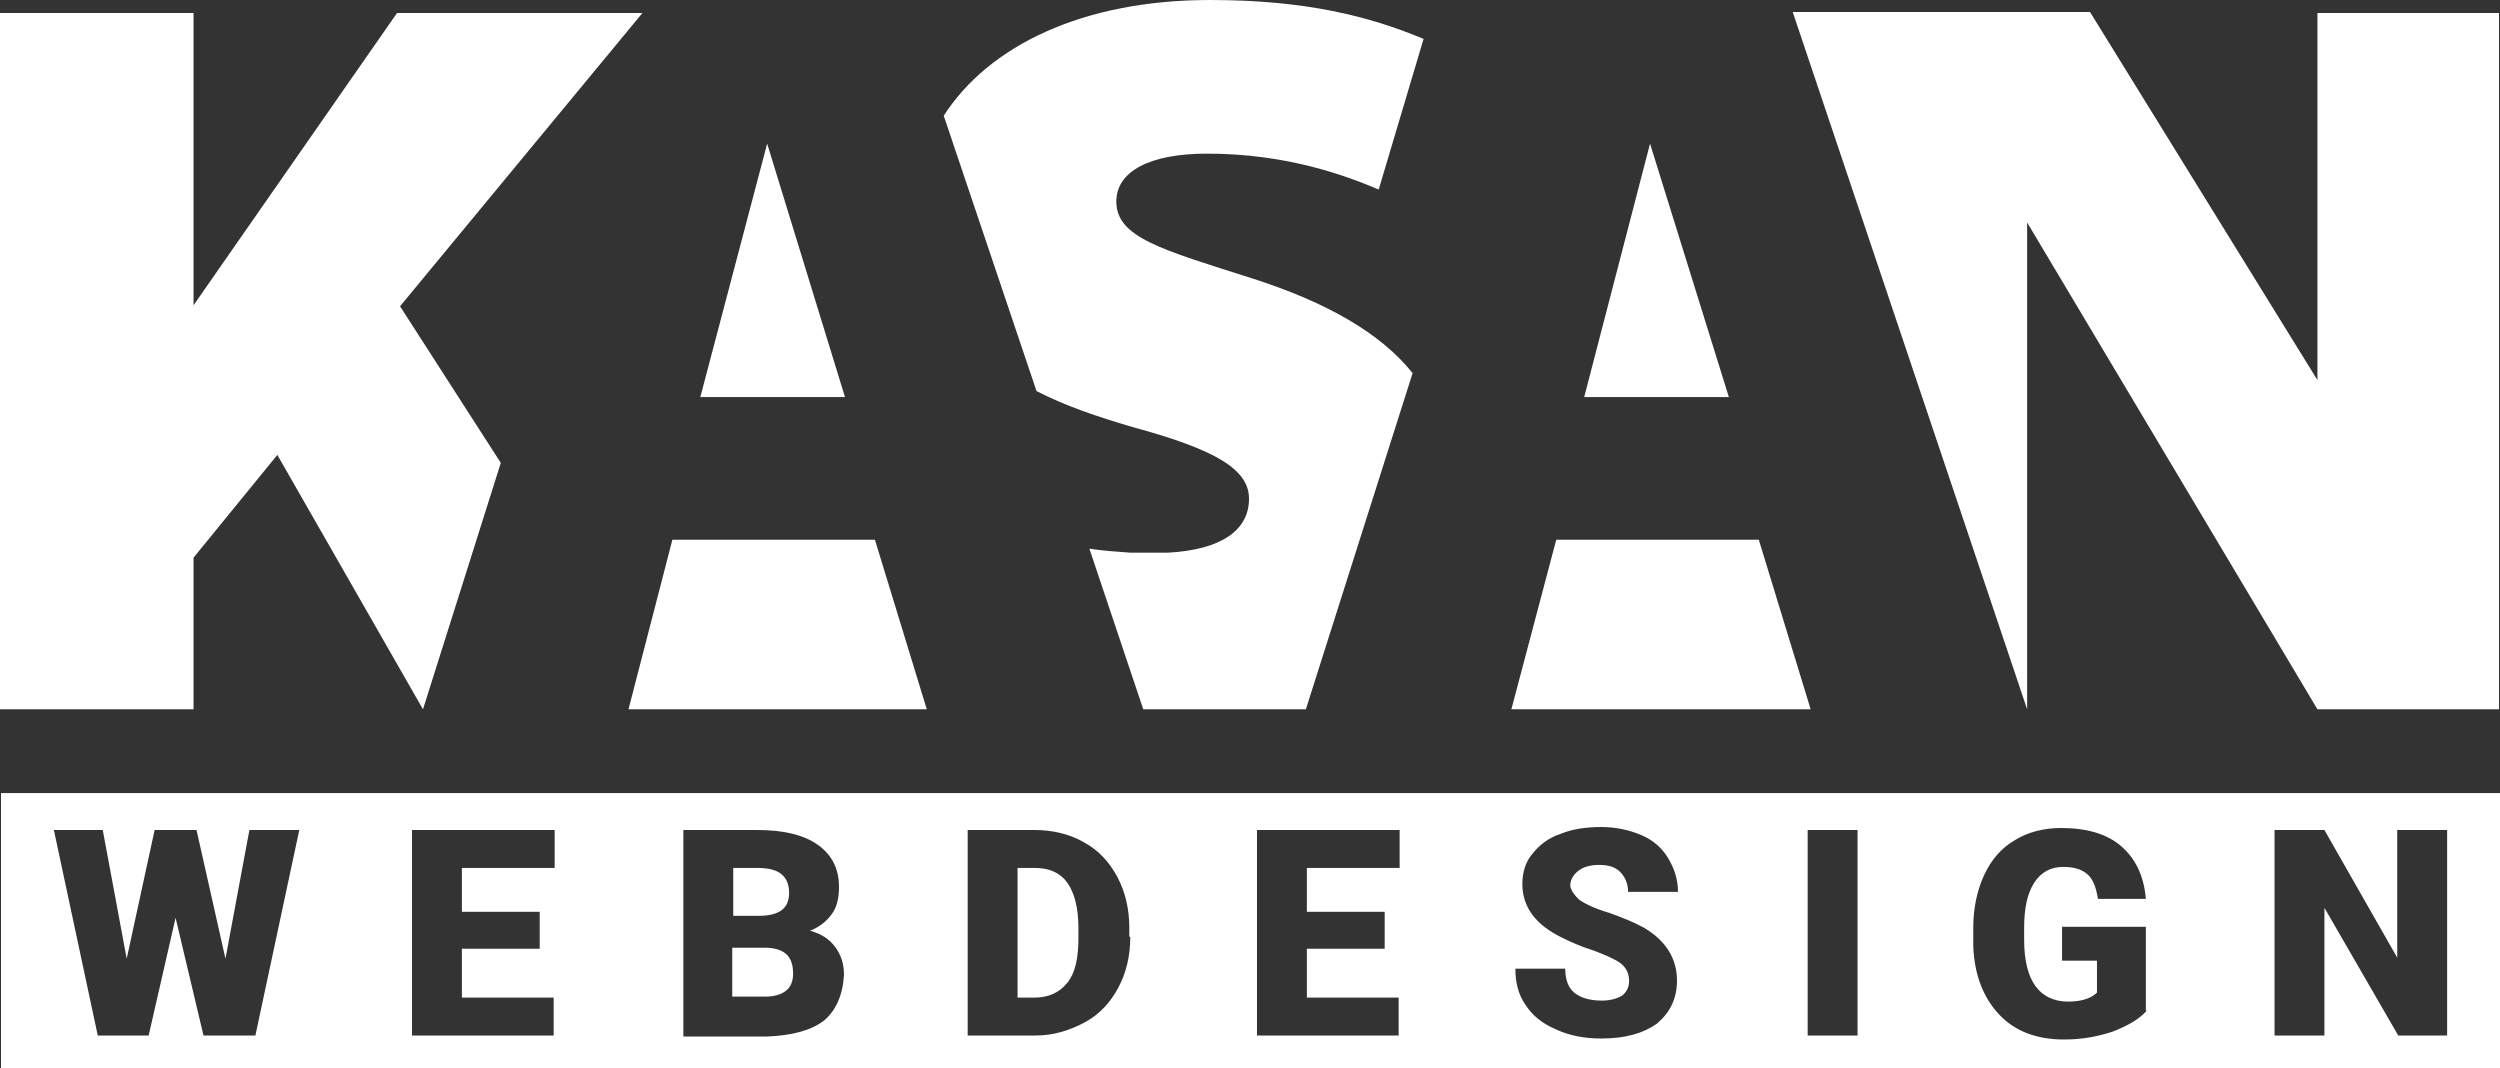 <?xml version="1.0" encoding="utf-8"?>
<!-- Generator: Adobe Illustrator 26.4.1, SVG Export Plug-In . SVG Version: 6.00 Build 0)  -->
<svg version="1.1" id="Layer_1" xmlns="http://www.w3.org/2000/svg" xmlns:xlink="http://www.w3.org/1999/xlink" x="0px" y="0px"
	 viewBox="0 0 250.6 107.1" style="enable-background:new 0 0 250.6 107.1;" xml:space="preserve">
<rect x="0" y="0" width="250.6" height="107.1" fill="#333333" stroke="none"/>
<style type="text/css">
	.st0{fill:#FFFFFF;}
</style>
<g>
	<g>
		<g>
			<g>
				<polygon class="st0" points="0,1.3 19.4,1.3 19.4,30.6 39.8,1.3 64.4,1.3 40.1,30.7 50.2,46.4 42.4,71.1 27.8,45.6 19.4,55.9 
					19.4,71.1 0,71.1 				"/>
			</g>
			<g>
				<polygon class="st0" points="76.9,14.4 84.7,39.8 70.2,39.8 				"/>
			</g>
			<g>
				<polygon class="st0" points="67.4,54.1 87.7,54.1 92.9,71.1 63,71.1 				"/>
			</g>
			<g>
				<polygon class="st0" points="165.4,14.4 158.8,39.8 173.3,39.8 				"/>
			</g>
			<g>
				<polygon class="st0" points="156,54.1 176.3,54.1 181.5,71.1 151.5,71.1 				"/>
			</g>
			<g>
				<polygon class="st0" points="179.7,1.2 209.5,1.2 232.3,38.1 232.3,1.3 250.5,1.3 250.5,71.1 232.3,71.1 203.2,22.3 203.2,71.1 
									"/>
			</g>
			<g>
				<path class="st0" d="M121,15.4c8,0,13.9,2.2,17.2,3.6l4.5-15.1C137.2,1.6,130.8,0,121.3,0c-12.8,0-22.2,4.6-26.7,11.6l9.3,27.6
					c2.9,1.5,6.2,2.6,9.6,3.6c8.5,2.3,11.7,4.3,11.7,7.2c0,3.1-2.7,5.1-8.1,5.4h-3.8c-1.4-0.1-2.8-0.2-4.1-0.4l5.4,16.1h16.3
					l10.7-33.7c-3.2-4-8.6-7.1-16.1-9.5c-9.1-2.9-13.6-4.1-13.6-7.7C111.9,17.2,115.2,15.4,121,15.4z"/>
			</g>
		</g>
	</g>
	<g>
		<path class="st0" d="M78.4,91.2c0.5-0.4,0.7-1,0.7-1.7c0-0.9-0.3-1.5-0.8-1.9C77.8,87.2,77,87,75.9,87h-2.4v4.8h2.6
			C77.1,91.8,77.9,91.6,78.4,91.2z"/>
		<path class="st0" d="M76.9,95h-3.5v4.9h3.3c0.9,0,1.6-0.2,2.1-0.6c0.5-0.4,0.7-1,0.7-1.7C79.5,95.9,78.7,95.1,76.9,95z"/>
		<path class="st0" d="M103.7,87h-1.7v13h1.7c1.4,0,2.5-0.5,3.3-1.5c0.8-1,1.1-2.5,1.1-4.5V93c0-2-0.4-3.5-1.1-4.5
			C106.3,87.5,105.2,87,103.7,87z"/>
		<path class="st0" d="M0.1,79.5v27.6h250.5V79.5H0.1z M25.6,103.8h-5.2l-2.8-11.8l-2.7,11.8H9.8L5.4,83.2h4.9l2.4,12.9l2.8-12.9
			h4.2l2.9,12.9L25,83.2H30L25.6,103.8z M55.6,87h-9.3v4.4h7.8v3.7h-7.8v4.9h9.2v3.8H41.3V83.2h14.3V87z M82.6,102.3
			c-1.3,1-3.2,1.5-5.7,1.6h-8.4V83.2h7.4c2.7,0,4.7,0.5,6.1,1.5c1.4,1,2.1,2.4,2.1,4.2c0,1.1-0.2,2-0.7,2.7s-1.2,1.3-2.2,1.7
			c1.1,0.3,1.9,0.8,2.5,1.6c0.6,0.8,0.9,1.7,0.9,2.8C84.5,99.7,83.8,101.3,82.6,102.3z M113.3,93.9c0,1.9-0.4,3.6-1.2,5.1
			c-0.8,1.5-1.9,2.7-3.4,3.5s-3.1,1.3-4.9,1.3h-6.8V83.2h6.7c1.8,0,3.5,0.4,4.9,1.2c1.5,0.8,2.6,2,3.4,3.5c0.8,1.5,1.2,3.2,1.2,5.1
			V93.9z M140.2,87H131v4.4h7.8v3.7H131v4.9h9.2v3.8H126V83.2h14.3V87z M158.3,90.2c0.6,0.4,1.6,0.9,3,1.3c1.4,0.5,2.6,1,3.5,1.5
			c2.2,1.3,3.3,3.1,3.3,5.3c0,1.8-0.7,3.2-2,4.3c-1.4,1-3.2,1.5-5.6,1.5c-1.7,0-3.2-0.3-4.5-0.9c-1.4-0.6-2.4-1.4-3.1-2.5
			c-0.7-1-1-2.2-1-3.6h5c0,1.1,0.3,1.9,0.9,2.4c0.6,0.5,1.5,0.8,2.8,0.8c0.8,0,1.5-0.2,2-0.5c0.5-0.4,0.7-0.9,0.7-1.5
			c0-0.7-0.3-1.3-0.8-1.7c-0.5-0.4-1.4-0.8-2.7-1.3c-1.3-0.4-2.4-0.9-3.2-1.3c-2.7-1.3-4-3.1-4-5.4c0-1.1,0.3-2.2,1-3
			c0.7-0.9,1.6-1.6,2.8-2c1.2-0.5,2.6-0.7,4.1-0.7c1.5,0,2.8,0.3,4,0.8c1.2,0.5,2.1,1.3,2.7,2.3s1,2.1,1,3.4h-5c0-0.8-0.3-1.5-0.8-2
			c-0.5-0.5-1.2-0.7-2.1-0.7c-0.9,0-1.6,0.2-2.1,0.6c-0.5,0.4-0.8,0.9-0.8,1.5C157.5,89.3,157.8,89.7,158.3,90.2z M186.2,103.8h-5
			V83.2h5V103.8z M215.2,101.3c-0.8,0.9-1.9,1.5-3.4,2.1c-1.5,0.5-3.1,0.8-4.9,0.8c-2.7,0-4.9-0.8-6.5-2.5c-1.6-1.7-2.5-4-2.6-6.9
			l0-1.8c0-2,0.4-3.8,1.1-5.3s1.7-2.7,3.1-3.5c1.3-0.8,2.9-1.2,4.6-1.2c2.6,0,4.6,0.6,6,1.8c1.4,1.2,2.3,2.9,2.5,5.3h-4.8
			c-0.2-1.2-0.5-2-1.1-2.5c-0.6-0.5-1.4-0.7-2.4-0.7c-1.2,0-2.2,0.5-2.9,1.6c-0.7,1.1-1,2.6-1,4.5v1.2c0,2.1,0.4,3.6,1.1,4.6
			c0.7,1,1.8,1.6,3.3,1.6c1.3,0,2.3-0.3,2.9-0.9v-3.2h-3.5v-3.4h8.4V101.3z M245.3,103.8h-4.9L233,91v12.8h-5V83.2h5l7.3,12.8V83.2
			h5V103.8z"/>
	</g>
</g>
</svg>
